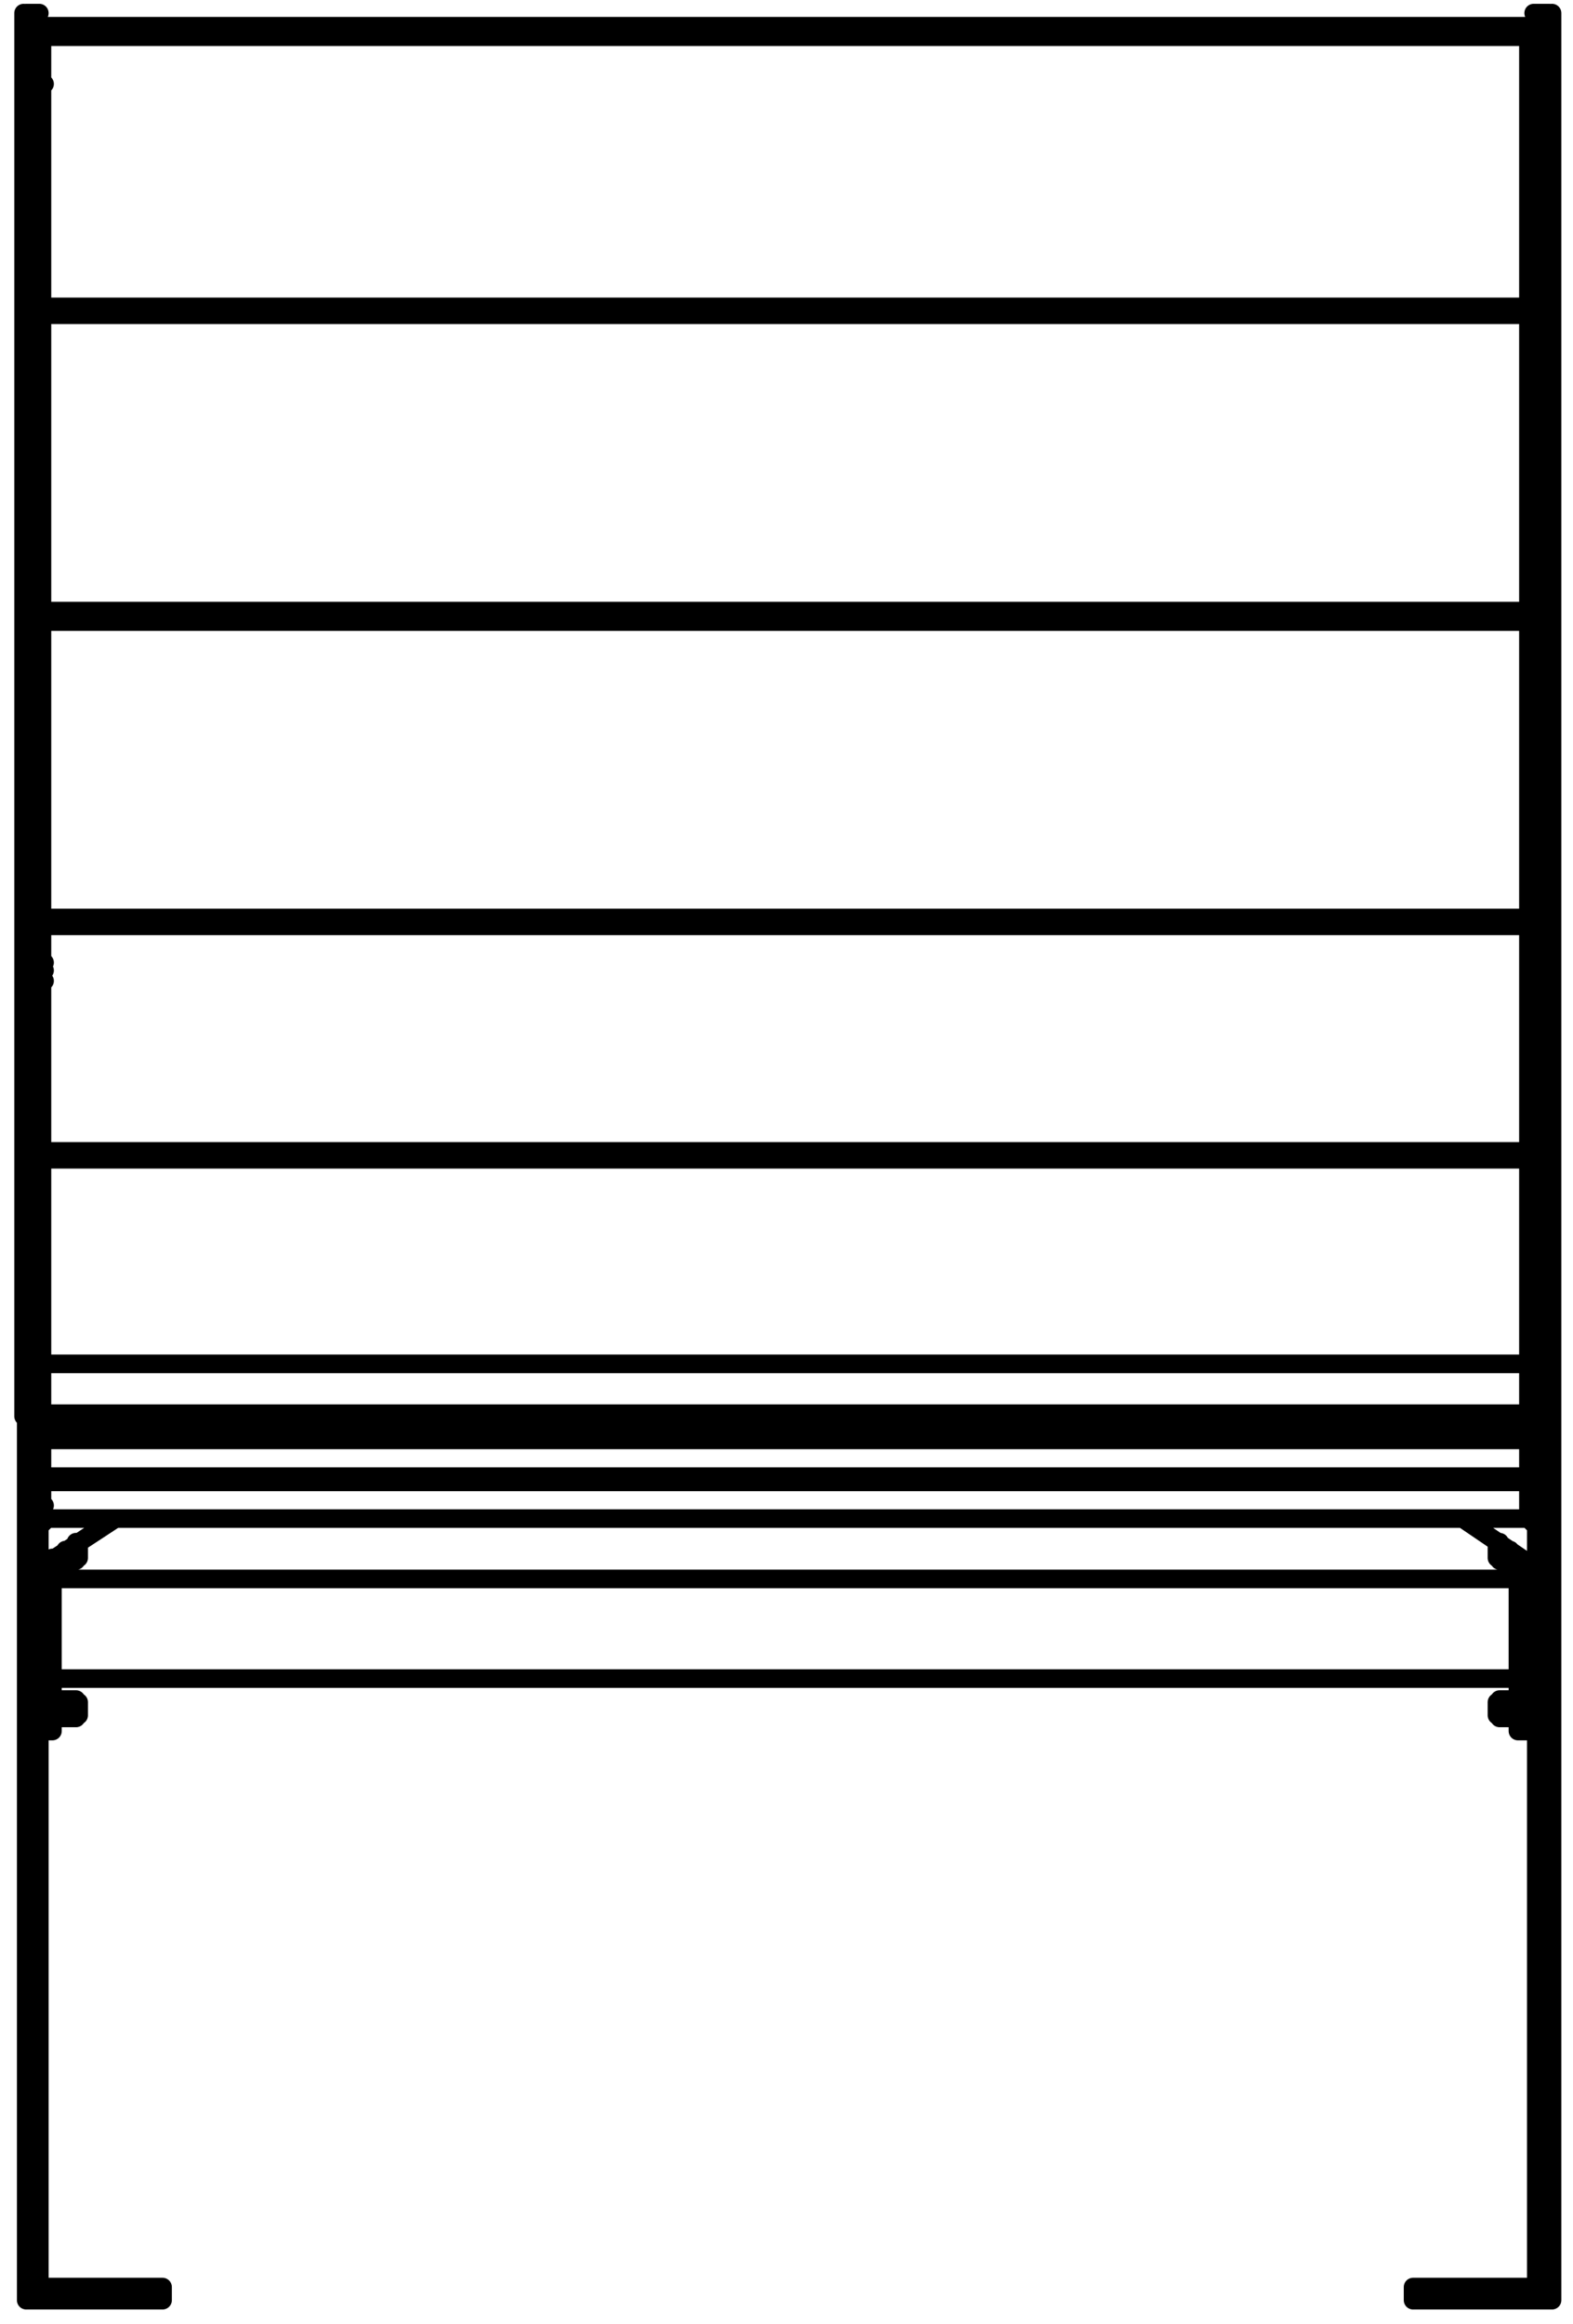 <?xml version="1.0" encoding="utf-8"?>
<!-- Generator: Adobe Illustrator 27.8.1, SVG Export Plug-In . SVG Version: 6.00 Build 0)  -->
<svg version="1.1" id="Lager_1" xmlns="http://www.w3.org/2000/svg" xmlns:xlink="http://www.w3.org/1999/xlink" x="0px" y="0px"
	 width="60px" height="88.6px" viewBox="0 0 60 88.6" style="enable-background:new 0 0 60 88.6;" xml:space="preserve">
<path style="fill:none;stroke:#000000;stroke-width:0.71;stroke-linecap:round;stroke-linejoin:round;" d="M2.5,59.1h0.4 M58.6,65.1
	h-0.1 M57.2,65.1H58 M2.1,65.1h0.8 M1.5,65.1L1.5,65.1 M57.2,59.1h0.4 M59.2,1.1V0.5 M58.6,1.1V0.5 M59.2,54V1.1 M58.6,54V1.1
	 M58.6,1.1h0.6 M59.2,54.7L59.2,54.7V54 M58.6,54.7L58.6,54.7V54 M58.6,54h0.6 M59.2,87.7V57 M58.6,87.7V57 M58.6,87.7h0.6 M59.2,57
	v-2.3 M58.6,54.7h0.6 M58.6,57v-2.3 M58.6,57h0.6 M0.9,1.1V0.5 M1.4,1.1V0.5 M0.9,54V1.1 M1.5,54V1.1 M1,1.1h0.5 M1,54.7L1,54.7V54
	 M1.5,54.7L1.5,54.7V54 M1,54h0.5 M1,57v-2.3 M1.5,57v-2.3 M1,54.7h0.5 M1,87.7V57 M1.5,87.7V57 M1,57h0.5 M1,87.7h0.5 M1.5,57.9
	h0.2 M1.5,57.4h0.2 M58.4,57.4h0.2 M58.4,57.9h0.2 M4.8,87.7h1.4 M4.8,87.2h1.4 M6.2,87.7v-0.5 M1.5,87.7h3.3 M1.5,87.2h3.3
	 M4.8,87.7v-0.5 M55.3,87.7h-1.4 M55.3,87.2h-1.4 M53.9,87.2v0.5 M58.6,87.7h-3.3 M58.6,87.2h-3.3 M55.3,87.2v0.5 M55.8,57.9
	l2.8,1.9 M58.6,58.2l-0.3-0.3 M4.4,57.9l-2.9,1.9 M1.5,58.2l0.3-0.3 M3,59.1L3,59.1v0.3 M3,58.8L3,58.8v0.3 M3,59.1L3,59.1
	 M2.9,59.5L2.9,59.5v-0.4 M2.9,59.1L2.9,59.1v-0.3 M57.1,65.4L57.1,65.4v-0.3 M57.1,65.1L57.1,65.1v-0.2 M57.1,65.1L57.1,65.1
	 M57.2,65.1v0.4 M57.2,64.8L57.2,64.8v0.3 M3,65.1L3,65.1v0.3 M2.9,65.5L2.9,65.5v-0.4 M3,64.9L3,64.9v0.2 M2.9,65.1L2.9,65.1v-0.3
	 M3,65.1L3,65.1 M57.1,59.4L57.1,59.4v-0.3 M57.1,59.1L57.1,59.1v-0.3 M57.1,59.1L57.1,59.1 M57.2,58.8L57.2,58.8v0.3 M57.2,59.1
	L57.2,59.1v0.4 M1.7,37.4H1.5 M1.5,54.4h0.2 M1.5,54h0.2 M58.6,54.4h-0.2 M58.6,54h-0.2 M58.4,37.4h0.2 M1.5,37h0.2 M1.5,36.7h0.2
	 M1.7,3.2H1.5 M58.5,37h-0.2 M58.3,3.2h0.2 M58.5,36.7h-0.2 M57.9,64H2 M57.9,60.2H2 M1.5,59.7v5.4 M2,59.4v5.7 M2,65.1L2,65.1V66
	 M1.5,65.1H2 M1.5,65.1L1.5,65.1V66 M1.5,66H2 M58.4,65.1L58.4,65.1V66 M57.9,65.1L57.9,65.1V66 M57.9,66h0.5 M58.4,59.7v5.4
	 M57.9,59.4v5.7 M57.9,65.1h0.5 M1.6,52v-7.8 M58.3,52v-7.8 M1.6,44.2h56.7 M1.6,54.7L1.6,54.7v-0.6 M58.3,54.1v0.6 M1.6,54.1v-0.2
	 M58.3,54.1v-0.2 M1.6,54.1h56.7 M1.6,53.9L1.6,53.9V52 M58.3,53.9H1.6 M58.3,52L58.3,52v1.9 M1.6,52h56.7 M1.6,1.4L1.6,1.4V1
	 M58.3,1L58.3,1v0.4 M1.6,11.7V12 M58.3,11.7V12 M1.6,1.4v10.3 M58.3,1.4v10.3 M58.3,1.4H1.6 M58.3,11.7H1.6 M1.6,56.3v-1.4
	 M58.3,54.9L58.3,54.9v1.4 M1.6,54.9h56.7 M1.6,56.5v-0.2 M58.3,56.5v-0.2 M58.3,56.3H1.6 M1.6,57.9L1.6,57.9v-1.4 M56.1,57.9H3.8
	 M58.3,57.9h-2.2 M58.3,56.5v1.4 M1.6,56.5h56.7 M3.8,57.9H1.6 M58.3,35v0.3 M1.6,35v0.3 M1.6,23.7V35 M58.3,35H1.6 M58.3,23.7V35
	 M58.3,23.7H1.6 M1.6,12v11.3 M58.3,12v11.3 M58.3,12H1.6 M58.3,23.3v0.4 M58.3,23.3H1.6 M1.6,23.3v0.4 M1.6,35.3v8.6 M58.3,35.3
	v8.6 M58.3,35.3H1.6 M1.6,43.9v0.3 M58.3,43.9v0.3 M58.3,43.9H1.6 M59.1,0.5h-0.6 M1.5,0.5H1 M2.9,59.5L2.9,59.5 M3,58.8L3,58.8
	 M2.1,59.5h0.8 M57.1,65.4L57.1,65.4 M58.6,64.9L58.6,64.9 M58.5,65.5L58.5,65.5 M57.2,64.8L57.2,64.8 M57.2,65.5H58 M58,64.8h-0.8
	 M2.9,64.8H2.1 M1.6,64.8L1.6,64.8 M2.9,65.5L2.9,65.5 M2.1,65.5h0.8 M1.5,65.4L1.5,65.4 M3,64.9L3,64.9 M57.1,59.4L57.1,59.4
	 M57.1,58.8L57.1,58.8 M57.2,59.5H58 M1.7,54.7h56.7 M58.4,1H1.6"/>
</svg>
